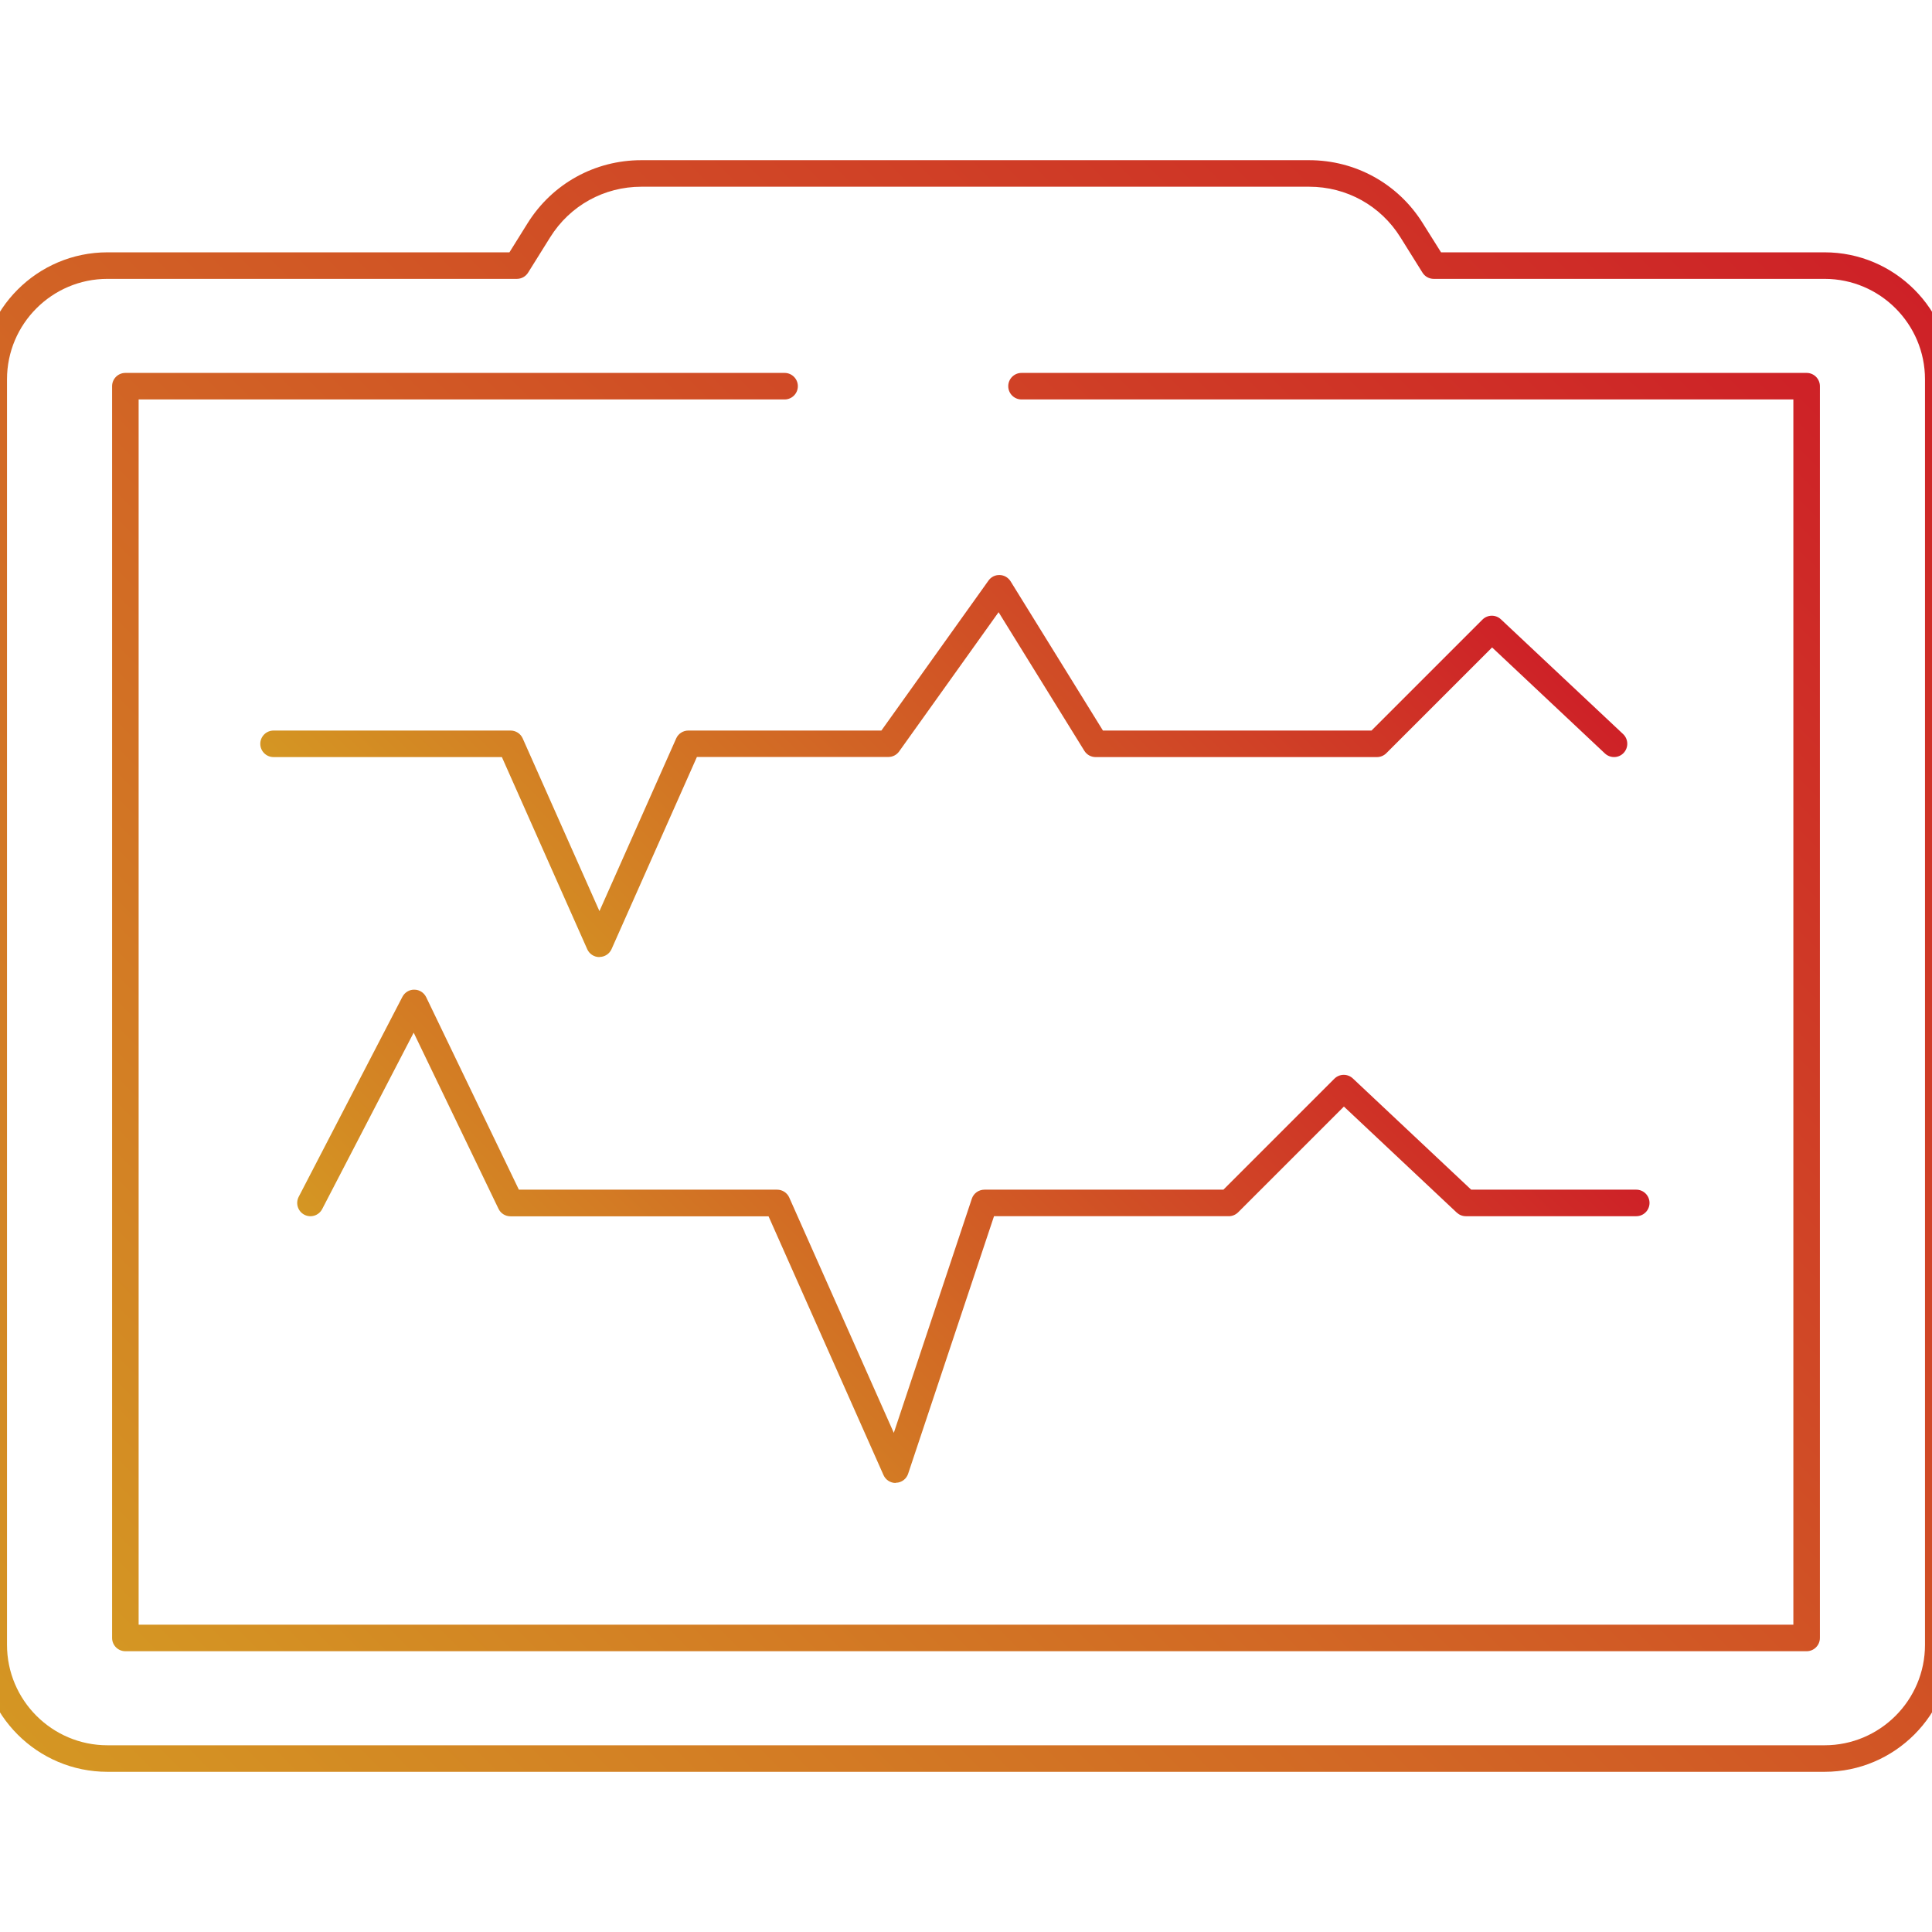 <svg xmlns="http://www.w3.org/2000/svg" xmlns:xlink="http://www.w3.org/1999/xlink" id="Working_Layer" viewBox="0 0 182 182"><defs><style>.cls-1{fill:url(#linear-gradient);}.cls-1,.cls-2,.cls-3,.cls-4{stroke-width:0px;}.cls-2{fill:url(#linear-gradient-4);}.cls-3{fill:url(#linear-gradient-2);}.cls-4{fill:url(#linear-gradient-3);}</style><linearGradient id="linear-gradient" x1="12.31" y1="174.03" x2="169.69" y2="16.65" gradientUnits="userSpaceOnUse"><stop offset="0" stop-color="#d49623"></stop><stop offset="1" stop-color="#ce2127"></stop></linearGradient><linearGradient id="linear-gradient-2" x1="21.04" y1="165.3" x2="160.96" y2="25.38" xlink:href="#linear-gradient"></linearGradient><linearGradient id="linear-gradient-3" x1="56.45" y1="102.52" x2="121.36" y2="37.61" xlink:href="#linear-gradient"></linearGradient><linearGradient id="linear-gradient-4" x1="57.32" y1="143.17" x2="121.54" y2="78.95" xlink:href="#linear-gradient"></linearGradient></defs><path class="cls-1" d="M171.88,166.91H10.12c-6.59,0-11.96-5.36-11.96-11.96V35.73c0-6.59,5.36-11.96,11.96-11.96h37.87l1.71-2.74c2.32-3.72,6.33-5.94,10.71-5.94h62.91c4.38,0,8.39,2.22,10.71,5.94l1.72,2.74h36.13c6.59,0,11.96,5.36,11.96,11.96v119.22c0,6.59-5.36,11.96-11.96,11.96ZM10.12,26.27c-5.21,0-9.46,4.24-9.46,9.46v119.22c0,5.21,4.24,9.46,9.46,9.46h161.76c5.21,0,9.46-4.24,9.46-9.46V35.73c0-5.21-4.24-9.46-9.46-9.46h-36.82c-.43,0-.83-.22-1.06-.59l-2.08-3.33c-1.86-2.98-5.07-4.76-8.59-4.76h-62.91c-3.52,0-6.73,1.78-8.59,4.76l-2.08,3.33c-.23.37-.63.59-1.06.59H10.12Z"></path><path class="cls-3" d="M170.19,155.55H11.81c-.69,0-1.25-.56-1.25-1.25V36.38c0-.69.56-1.25,1.25-1.25h62.1c.69,0,1.25.56,1.25,1.25s-.56,1.25-1.25,1.25H13.06v115.42h155.88V37.63h-72.71c-.69,0-1.25-.56-1.25-1.25s.56-1.25,1.25-1.25h73.96c.69,0,1.25.56,1.25,1.25v117.92c0,.69-.56,1.25-1.25,1.25Z"></path><path class="cls-4" d="M56.46,90.16c-.49,0-.94-.29-1.14-.74l-8.04-18.1h-21.51c-.69,0-1.25-.56-1.25-1.25s.56-1.25,1.25-1.25h22.33c.49,0,.94.29,1.14.74l7.23,16.27,7.23-16.27c.2-.45.65-.74,1.14-.74h18.19l10.09-14.13c.24-.34.64-.54,1.06-.52.42.01.8.24,1.02.59l8.7,14.06h25.3l10.45-10.45c.48-.48,1.25-.49,1.74-.03l11.51,10.81c.5.47.53,1.26.06,1.77s-1.26.53-1.77.06l-10.63-9.99-9.96,9.96c-.23.23-.55.37-.88.37h-26.51c-.43,0-.83-.22-1.06-.59l-8.08-13.06-9.37,13.12c-.24.33-.61.52-1.02.52h-18.03l-8.04,18.1c-.2.45-.65.74-1.14.74Z"></path><path class="cls-2" d="M84.37,139.7c-.49,0-.94-.29-1.14-.74l-10.83-24.38h-24.31c-.48,0-.92-.27-1.13-.71l-7.99-16.59-8.62,16.62c-.32.61-1.07.85-1.68.53-.61-.32-.85-1.07-.53-1.69l9.77-18.84c.22-.42.67-.69,1.13-.67.47,0,.9.28,1.11.71l8.73,18.13h24.33c.49,0,.94.29,1.14.74l9.85,22.17,7.35-22.06c.17-.51.65-.85,1.19-.85h22.51l10.45-10.45c.48-.48,1.25-.49,1.74-.03l11.15,10.48h15.55c.69,0,1.25.56,1.25,1.25s-.56,1.25-1.25,1.25h-16.05c-.32,0-.62-.12-.86-.34l-10.63-9.99-9.96,9.96c-.23.23-.55.37-.88.37h-22.12l-8.09,24.26c-.16.49-.61.83-1.12.85-.02,0-.04,0-.06,0Z"></path></svg>